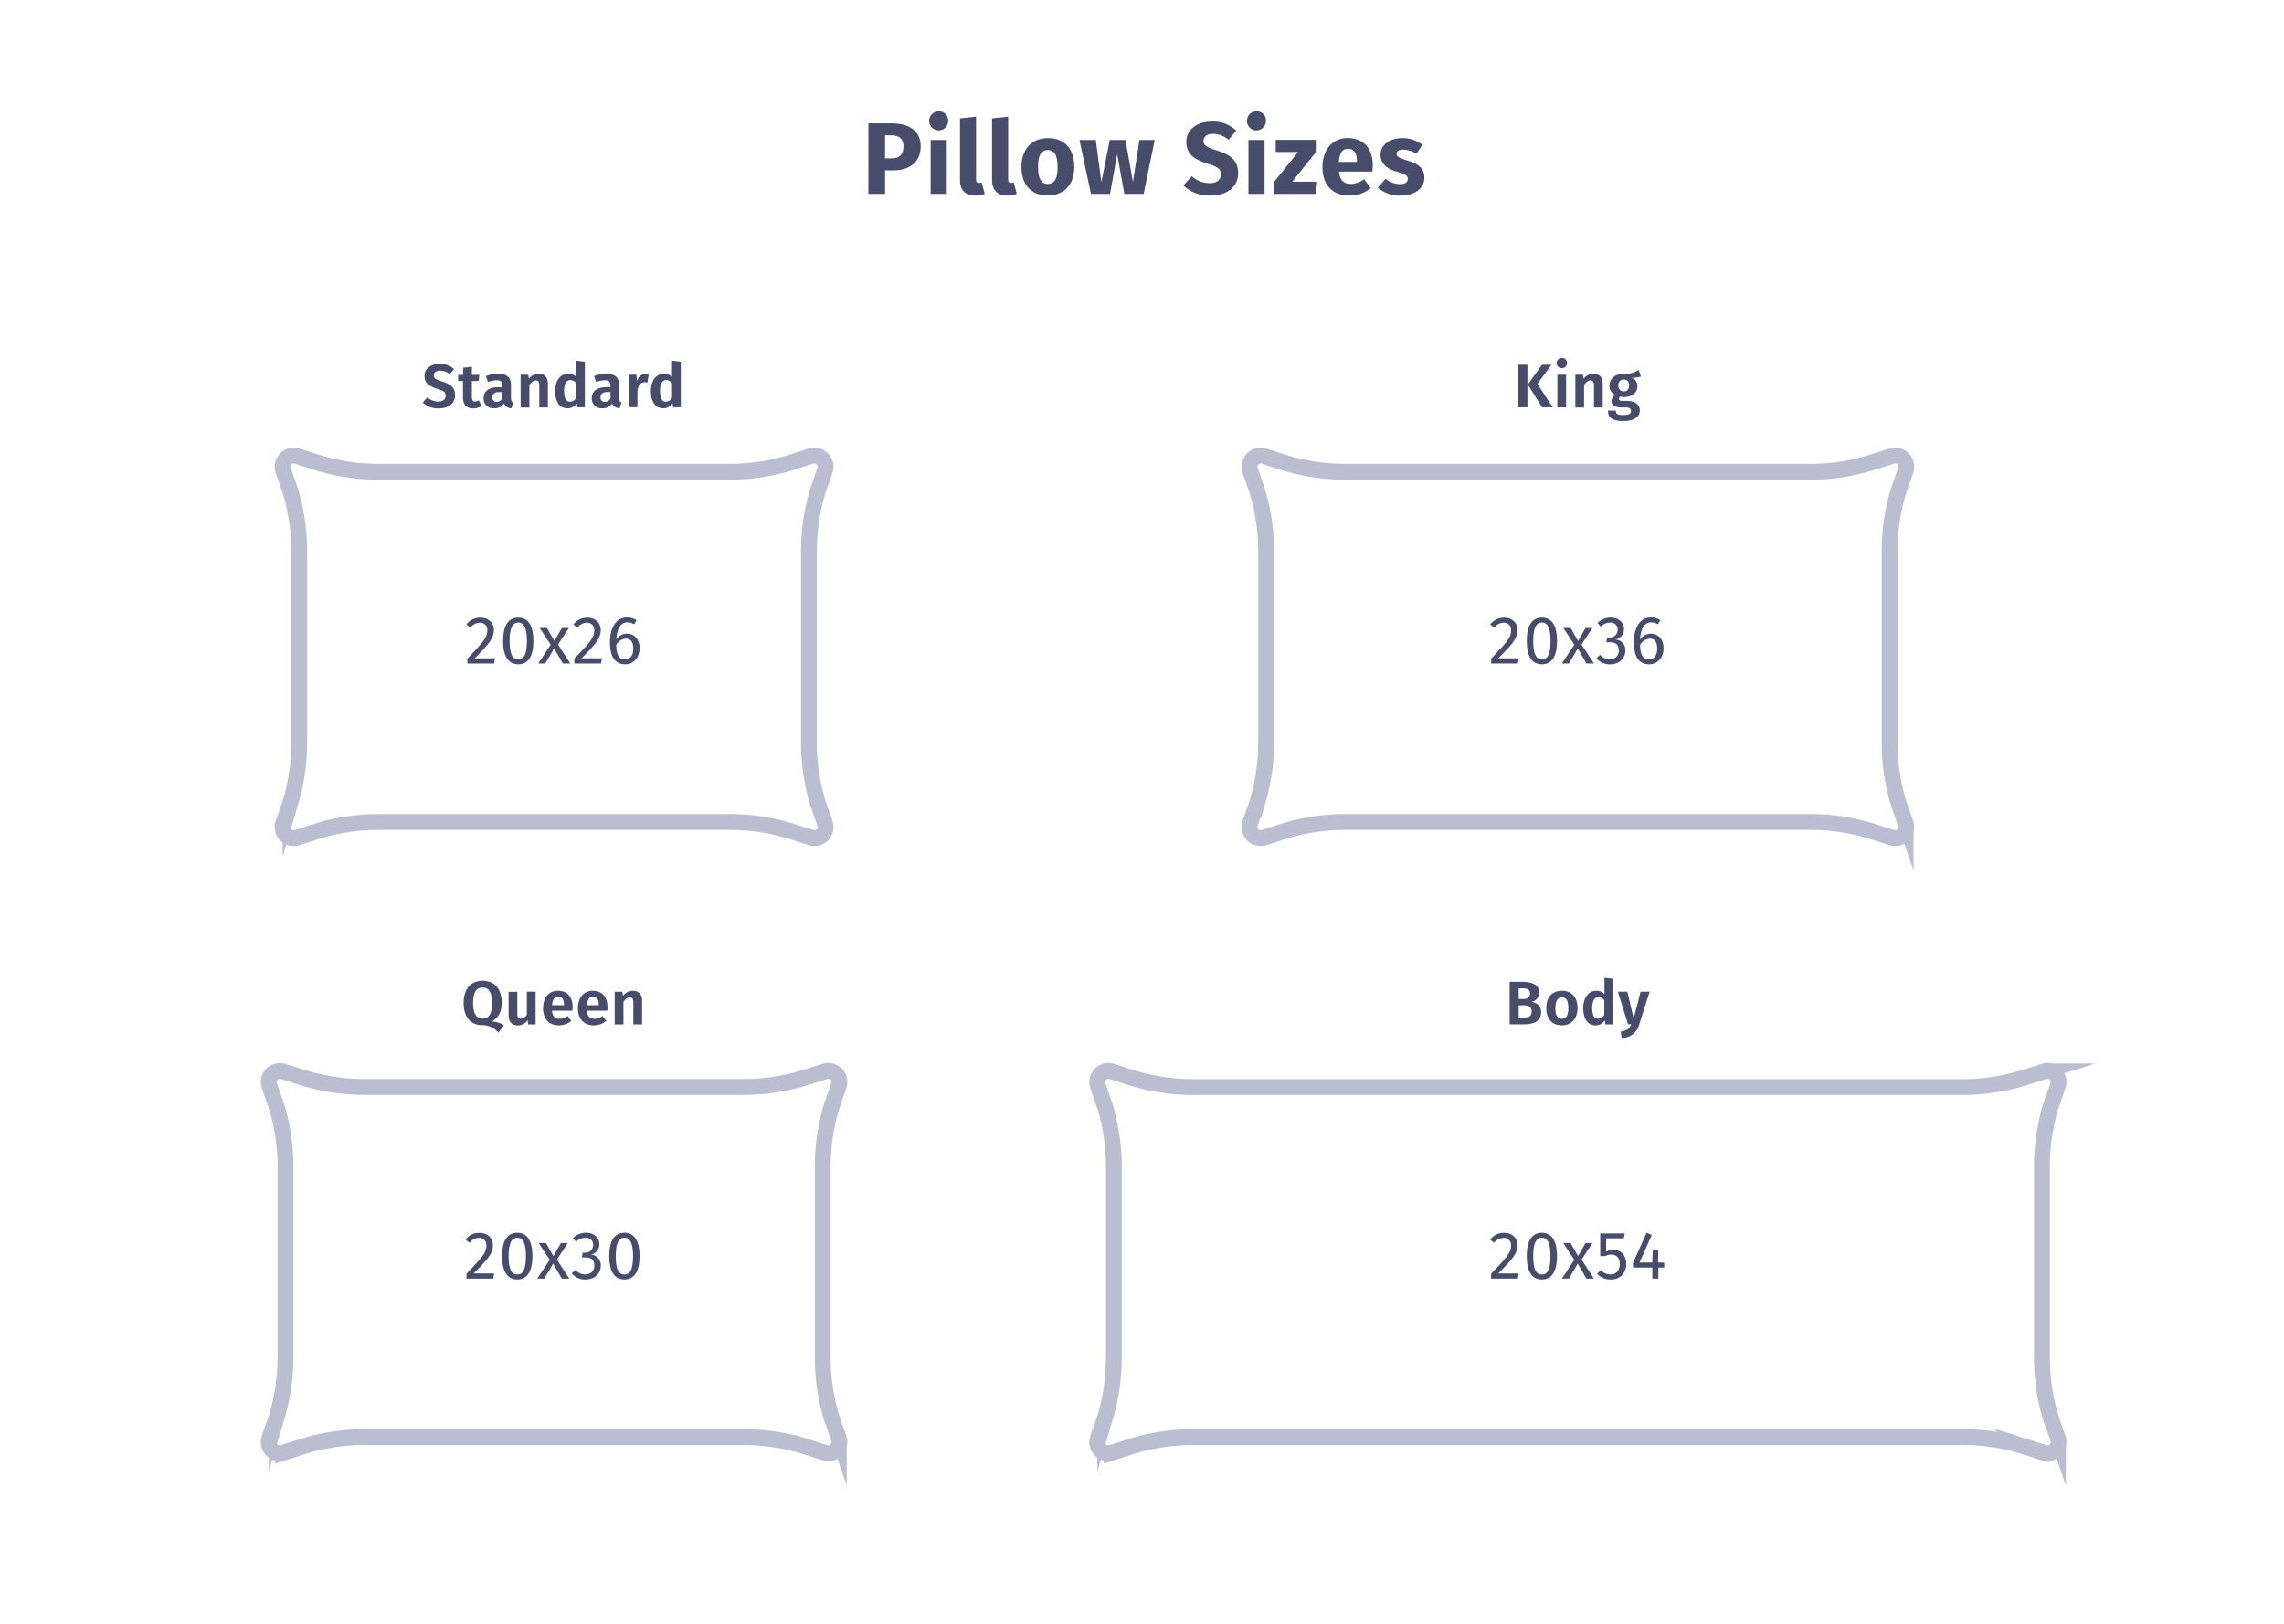 <?xml version="1.0" encoding="UTF-8"?> <svg xmlns="http://www.w3.org/2000/svg" id="b7643cf9-62ca-4c85-adb8-78e1779d377f" data-name="Layer 1" viewBox="0 0 720 512"><path d="M255,217.34v16.75a66.13,66.13,0,0,0,2.74,18.85l2.31,6.67a3.5,3.5,0,0,1-4.37,4.49l-6.89-2.18a66.13,66.13,0,0,0-18.85-2.74H119.39a66.08,66.08,0,0,0-18.85,2.74l-6.89,2.18a3.5,3.5,0,0,1-4.37-4.49l2.31-6.67a66.13,66.13,0,0,0,2.74-18.85V173.86A66,66,0,0,0,91.59,155l-2.31-6.67a3.51,3.51,0,0,1,4.37-4.5l6.89,2.19a66.08,66.08,0,0,0,18.85,2.74H229.94A66.13,66.13,0,0,0,248.79,146l6.89-2.19a3.51,3.51,0,0,1,4.37,4.5L257.74,155A66,66,0,0,0,255,173.86v43.48Z" style="fill:none;stroke:#bbbed1;stroke-miterlimit:10;stroke-width:5px"></path><path d="M643.69,411.29v16.76a66.35,66.35,0,0,0,2.73,18.84l2.32,6.67a3.52,3.52,0,0,1-4.38,4.5l-6.88-2.19a66.13,66.13,0,0,0-18.85-2.74H376.18a66.13,66.13,0,0,0-18.85,2.74l-6.88,2.19a3.52,3.52,0,0,1-4.38-4.5l2.32-6.67a66.35,66.35,0,0,0,2.73-18.84V367.82A66.47,66.47,0,0,0,348.39,349l-2.32-6.67a3.51,3.51,0,0,1,4.38-4.49l6.88,2.18a66.13,66.13,0,0,0,18.85,2.74H618.63A66.13,66.13,0,0,0,637.48,340l6.88-2.18a3.51,3.51,0,0,1,4.38,4.49L646.42,349a66.47,66.47,0,0,0-2.73,18.85v43.47Z" style="fill:none;stroke:#bbbed1;stroke-miterlimit:10;stroke-width:5px"></path><path d="M143.12,116.39,141.76,118a4.5,4.5,0,0,0-3-1.12c-1.16,0-2,.5-2,1.45s.51,1.32,2.7,2c2.42.77,4,1.78,4,4.27s-1.93,4.18-5.19,4.18a6.86,6.86,0,0,1-5-1.88l1.46-1.61a5.06,5.06,0,0,0,3.43,1.34c1.38,0,2.31-.66,2.31-1.84s-.53-1.53-2.56-2.15c-2.91-.91-4.08-2.08-4.08-4.12,0-2.28,2-3.78,4.7-3.78A6.14,6.14,0,0,1,143.12,116.39Z" style="fill:#474c6a"></path><path d="M151.84,128a4.85,4.85,0,0,1-2.67.79c-2.13,0-3.22-1.24-3.22-3.53v-5.12h-1.53v-1.93H146v-2.25l2.75-.33v2.58h2.37l-.27,1.93h-2.1v5.07c0,1,.33,1.39,1,1.39a2.3,2.3,0,0,0,1.16-.35Z" style="fill:#474c6a"></path><path d="M161.81,126.88l-.58,1.83a2.48,2.48,0,0,1-2.36-1.5,3.51,3.51,0,0,1-3.09,1.53,3.07,3.07,0,0,1-3.33-3.18c0-2.25,1.7-3.47,4.73-3.47h1.18v-.5c0-1.28-.54-1.69-1.82-1.69a9.25,9.25,0,0,0-2.72.54l-.64-1.84a10.77,10.77,0,0,1,3.8-.75c2.86,0,4.1,1.26,4.1,3.58v4.15C161.08,126.42,161.33,126.71,161.81,126.88Zm-3.45-1.26v-2h-.89c-1.51,0-2.25.55-2.25,1.67a1.26,1.26,0,0,0,1.34,1.44A2,2,0,0,0,158.36,125.62Z" style="fill:#474c6a"></path><path d="M172.71,121v7.48H170v-7c0-1.18-.45-1.51-1.12-1.51s-1.42.52-2,1.44v7.09h-2.76V118.16h2.41l.21,1.29a3.85,3.85,0,0,1,3.12-1.6C171.63,117.85,172.71,119,172.71,121Z" style="fill:#474c6a"></path><path d="M184.37,114.06v14.37H182l-.16-1.26a3.44,3.44,0,0,1-2.95,1.57c-2.58,0-3.89-2.17-3.89-5.45s1.62-5.44,4.17-5.44a3.53,3.53,0,0,1,2.5,1v-5.12Zm-2.75,11.39v-4.6a2.26,2.26,0,0,0-1.79-1c-1.2,0-2,1-2,3.41,0,2.58.73,3.4,1.84,3.4A2.3,2.3,0,0,0,181.62,125.45Z" style="fill:#474c6a"></path><path d="M195.91,126.88l-.58,1.83a2.51,2.51,0,0,1-2.37-1.5,3.48,3.48,0,0,1-3.08,1.53,3.07,3.07,0,0,1-3.34-3.18c0-2.25,1.71-3.47,4.74-3.47h1.18v-.5c0-1.28-.54-1.69-1.82-1.69a9.25,9.25,0,0,0-2.72.54l-.64-1.84a10.77,10.77,0,0,1,3.8-.75c2.85,0,4.09,1.26,4.09,3.58v4.15C195.17,126.42,195.43,126.71,195.91,126.88Zm-3.45-1.26v-2h-.89c-1.52,0-2.25.55-2.25,1.67a1.26,1.26,0,0,0,1.34,1.44A2,2,0,0,0,192.46,125.62Z" style="fill:#474c6a"></path><path d="M204.52,118l-.44,2.66a3.61,3.61,0,0,0-.93-.14c-1.26,0-1.87.95-2.21,2.64v5.25h-2.76V118.16h2.41l.23,2a3,3,0,0,1,2.68-2.29A3.45,3.45,0,0,1,204.52,118Z" style="fill:#474c6a"></path><path d="M214.61,114.06v14.37h-2.43l-.15-1.26a3.44,3.44,0,0,1-2.95,1.57c-2.58,0-3.9-2.17-3.9-5.45s1.63-5.44,4.17-5.44a3.51,3.51,0,0,1,2.5,1v-5.12Zm-2.76,11.39v-4.6a2.22,2.22,0,0,0-1.78-1c-1.2,0-2,1-2,3.41,0,2.58.74,3.4,1.85,3.4A2.27,2.27,0,0,0,211.85,125.45Z" style="fill:#474c6a"></path><path d="M290.23,46.15c0,5.17-3.66,7.58-8.79,7.58H279v7.41h-5.26V38.9H281C286.7,38.9,290.23,41.28,290.23,46.15Zm-5.42,0c0-2.37-1.32-3.49-3.92-3.49H279v7.28h2C283.36,49.94,284.81,48.94,284.81,46.15Z" style="fill:#474c6a"></path><path d="M298.9,38a3,3,0,1,1-3-2.89A2.85,2.85,0,0,1,298.9,38Zm-.45,23.14h-5.07v-17h5.07Z" style="fill:#474c6a"></path><path d="M302.62,56.81V37.33l5.07-.55V56.61c0,.71.29,1.06.9,1.06a2,2,0,0,0,.83-.16l1,3.6a7.94,7.94,0,0,1-3.08.57C304.35,61.68,302.62,59.92,302.62,56.81Z" style="fill:#474c6a"></path><path d="M312.73,56.81V37.33l5.07-.55V56.61c0,.71.29,1.06.9,1.06a2,2,0,0,0,.83-.16l1,3.6a8,8,0,0,1-3.08.57C314.46,61.68,312.73,59.92,312.73,56.81Z" style="fill:#474c6a"></path><path d="M338.66,52.64c0,5.45-3.15,9-8.35,9S322,58.35,322,52.6c0-5.45,3.14-9.05,8.34-9.05S338.66,46.89,338.66,52.64Zm-11.43,0c0,3.79,1,5.36,3.08,5.36s3.08-1.63,3.08-5.32-1-5.36-3.08-5.36S327.23,48.91,327.23,52.6Z" style="fill:#474c6a"></path><path d="M360.51,61.14h-6.07l-2.27-12.52-2.25,12.52h-6l-3.63-17h5.14l1.76,13.25,2.66-13.25h4.95l2.34,13.25,2.05-13.25H364Z" style="fill:#474c6a"></path><path d="M389.71,41.21l-2.44,2.86a7.44,7.44,0,0,0-4.88-1.86c-1.82,0-3,.77-3,2.18s.83,2,4.3,3.08c4.2,1.35,6.61,3.08,6.61,7.19s-3.27,7-8.82,7a11.81,11.81,0,0,1-8.44-3.17l2.66-2.92a8.37,8.37,0,0,0,5.61,2.18c2.19,0,3.54-1,3.54-2.73s-.84-2.37-4.08-3.37c-5-1.54-6.8-3.59-6.8-6.9,0-3.91,3.4-6.41,8-6.41A10.4,10.4,0,0,1,389.71,41.21Z" style="fill:#474c6a"></path><path d="M399.08,38a3,3,0,1,1-3-2.89A2.85,2.85,0,0,1,399.08,38Zm-.45,23.14h-5.07v-17h5.07Z" style="fill:#474c6a"></path><path d="M415.06,47.66l-7.7,9.63h7.86l-.45,3.85H401.49v-3.6l7.73-9.62h-7.06V44.1h12.9Z" style="fill:#474c6a"></path><path d="M432.62,54.11H422.09c.32,3,1.76,3.88,3.85,3.88a7,7,0,0,0,4.08-1.5l2.08,2.82a10.45,10.45,0,0,1-6.64,2.37c-5.68,0-8.57-3.65-8.57-9,0-5.1,2.79-9.15,8-9.15,4.88,0,7.86,3.21,7.86,8.73A18.09,18.09,0,0,1,432.62,54.11Zm-4.88-3.27c0-2.31-.74-3.92-2.76-3.92-1.7,0-2.67,1.06-2.92,4.14h5.68Z" style="fill:#474c6a"></path><path d="M448.37,45.64l-1.86,2.86a7.79,7.79,0,0,0-4.2-1.32c-1.38,0-2.06.51-2.06,1.28s.45,1.29,3.5,2.19c3.37,1,5.26,2.37,5.26,5.42,0,3.53-3.34,5.61-7.57,5.61a10.56,10.56,0,0,1-7.12-2.53l2.47-2.76a7.47,7.47,0,0,0,4.52,1.67c1.54,0,2.47-.58,2.47-1.61s-.51-1.5-3.59-2.37c-3.37-1-5-2.7-5-5.33,0-2.92,2.66-5.2,7-5.2A9.94,9.94,0,0,1,448.37,45.64Z" style="fill:#474c6a"></path><path d="M155.69,198.64c0,2.67-1.71,4.57-6.08,8.94H156l-.24,1.64h-8.42v-1.56c5-5.24,6.27-6.61,6.27-8.93a2.2,2.2,0,0,0-2.35-2.37,3.63,3.63,0,0,0-2.94,1.56l-1.28-1a5.27,5.27,0,0,1,4.33-2.15C154,194.74,155.69,196.42,155.69,198.64Z" style="fill:#474c6a"></path><path d="M168.15,202.1c0,4.73-1.58,7.38-4.78,7.38s-4.78-2.65-4.78-7.38,1.58-7.36,4.78-7.36S168.15,197.38,168.15,202.1Zm-7.51,0c0,4.2.94,5.82,2.73,5.82s2.73-1.62,2.73-5.82-1-5.81-2.73-5.81S160.64,197.92,160.64,202.1Z" style="fill:#474c6a"></path><path d="M179.79,209.22h-2.36l-2.76-4.76-2.79,4.76h-2.22l3.93-5.93L170.11,198h2.3l2.35,4.12,2.37-4.12h2.22l-3.46,5.23Z" style="fill:#474c6a"></path><path d="M189.37,198.64c0,2.67-1.7,4.57-6.08,8.94h6.42l-.23,1.64h-8.43v-1.56c5-5.24,6.28-6.61,6.28-8.93a2.2,2.2,0,0,0-2.35-2.37,3.62,3.62,0,0,0-2.94,1.56l-1.28-1a5.26,5.26,0,0,1,4.33-2.15C187.71,194.74,189.37,196.42,189.37,198.64Z" style="fill:#474c6a"></path><path d="M201.62,204.38c0,3.11-2,5.1-4.54,5.1-3.48,0-4.8-2.86-4.8-7,0-4.67,2-7.78,5.39-7.78a5.19,5.19,0,0,1,3,.87l-.77,1.3a4.22,4.22,0,0,0-2.2-.62c-2.07,0-3.3,2.16-3.41,5.42a4,4,0,0,1,3.43-1.87C199.76,199.84,201.62,201.33,201.62,204.38Zm-2,.06c0-2.26-1-3.05-2.31-3.05a3.68,3.68,0,0,0-3.07,2c.09,3.11.92,4.56,2.82,4.56C198.76,207.92,199.64,206.53,199.64,204.44Z" style="fill:#474c6a"></path><path d="M478.37,392.59c0,2.67-1.7,4.57-6.08,8.94h6.42l-.23,1.64h-8.43v-1.55c5-5.25,6.28-6.62,6.28-8.94a2.21,2.21,0,0,0-2.35-2.37,3.62,3.62,0,0,0-2.94,1.56l-1.29-1a5.31,5.31,0,0,1,4.33-2.15C476.71,388.69,478.37,390.38,478.37,392.59Z" style="fill:#474c6a"></path><path d="M490.83,396.05c0,4.74-1.58,7.38-4.78,7.38s-4.77-2.64-4.77-7.38,1.57-7.36,4.77-7.36S490.83,391.34,490.83,396.05Zm-7.51,0c0,4.2.94,5.82,2.73,5.82s2.73-1.62,2.73-5.82-1-5.8-2.73-5.8S483.32,391.87,483.32,396.05Z" style="fill:#474c6a"></path><path d="M502.48,403.17h-2.37l-2.75-4.75-2.79,4.75h-2.22l3.92-5.93-3.47-5.31h2.3l2.35,4.12,2.37-4.12H502l-3.45,5.23Z" style="fill:#474c6a"></path><path d="M511.87,390.44H506.3v4.2a5,5,0,0,1,2.28-.55c2.41,0,4.06,1.68,4.06,4.52a4.65,4.65,0,0,1-4.95,4.82,5.59,5.59,0,0,1-4.23-1.81l1.16-1.13a4.05,4.05,0,0,0,3.05,1.34c1.79,0,2.92-1.17,2.92-3.26s-1.13-3-2.6-3a4.44,4.44,0,0,0-2,.49h-1.54V388.9h7.73Z" style="fill:#474c6a"></path><path d="M524.63,399.66h-1.86v3.51h-1.9v-3.51h-6.1v-1.41l4.29-9.56,1.64.68-3.86,8.73h4l.17-3.84h1.71v3.84h1.86Z" style="fill:#474c6a"></path><path d="M259.36,411.29v16.76a66.36,66.36,0,0,0,2.74,18.84l2.32,6.67a3.52,3.52,0,0,1-4.38,4.5l-6.88-2.19a66.13,66.13,0,0,0-18.85-2.74H115a66.13,66.13,0,0,0-18.85,2.74l-6.88,2.19a3.52,3.52,0,0,1-4.38-4.5l2.32-6.67A66.35,66.35,0,0,0,90,428.05V367.82A66.47,66.47,0,0,0,87.23,349l-2.32-6.67a3.51,3.51,0,0,1,4.38-4.49L96.17,340A66.13,66.13,0,0,0,115,342.73H234.31A66.13,66.13,0,0,0,253.16,340l6.88-2.18a3.51,3.51,0,0,1,4.38,4.49L262.1,349a66.48,66.48,0,0,0-2.74,18.85v43.47Z" style="fill:none;stroke:#bbbed1;stroke-miterlimit:10;stroke-width:5px"></path><path d="M155.38,392.59c0,2.67-1.71,4.57-6.08,8.94h6.42l-.24,1.64h-8.42v-1.55c5-5.25,6.27-6.62,6.27-8.94a2.21,2.21,0,0,0-2.35-2.37,3.63,3.63,0,0,0-2.94,1.56l-1.28-1a5.3,5.3,0,0,1,4.33-2.15C153.71,388.69,155.38,390.38,155.38,392.59Z" style="fill:#474c6a"></path><path d="M167.84,396.05c0,4.74-1.58,7.38-4.78,7.38s-4.78-2.64-4.78-7.38,1.58-7.36,4.78-7.36S167.84,391.34,167.84,396.05Zm-7.51,0c0,4.2.94,5.82,2.73,5.82s2.73-1.62,2.73-5.82-1-5.8-2.73-5.8S160.33,391.87,160.33,396.05Z" style="fill:#474c6a"></path><path d="M179.48,403.17h-2.36l-2.75-4.75-2.8,4.75h-2.22l3.93-5.93-3.48-5.31h2.3l2.35,4.12,2.37-4.12H179l-3.46,5.23Z" style="fill:#474c6a"></path><path d="M188.94,392.32a3.27,3.27,0,0,1-2.78,3.28,3.29,3.29,0,0,1,3.22,3.46c0,2.49-1.89,4.37-4.86,4.37a5.38,5.38,0,0,1-4.29-1.92l1.18-1.09a4,4,0,0,0,3.05,1.41,2.64,2.64,0,0,0,2.88-2.79c0-2-1.11-2.56-2.84-2.56h-1.07l.24-1.52h.72a2.39,2.39,0,0,0,2.58-2.51,2.13,2.13,0,0,0-2.36-2.18,4,4,0,0,0-3,1.28l-1-1.17a5.77,5.77,0,0,1,4.07-1.69C187.44,388.69,188.94,390.4,188.94,392.32Z" style="fill:#474c6a"></path><path d="M201.61,396.05c0,4.74-1.58,7.38-4.78,7.38s-4.78-2.64-4.78-7.38,1.58-7.36,4.78-7.36S201.61,391.34,201.61,396.05Zm-7.51,0c0,4.2.94,5.82,2.73,5.82s2.73-1.62,2.73-5.82-1-5.8-2.73-5.8S194.1,391.87,194.1,396.05Z" style="fill:#474c6a"></path><path d="M158.83,323.35l-1.73,2.27a6.45,6.45,0,0,0-5.14-2.38c-3.51,0-5.8-2.49-5.8-7s2.29-7,6-7,6,2.53,6,7c0,3.25-1.44,4.92-3.14,5.87A6.29,6.29,0,0,1,158.83,323.35Zm-6.69-2.19c1.92,0,2.94-1.37,2.94-4.88s-1-4.89-2.94-4.89-3,1.37-3,4.89S150.27,321.16,152.14,321.16Z" style="fill:#474c6a"></path><path d="M168.84,323h-2.39l-.14-1.38a3.47,3.47,0,0,1-3.12,1.69c-1.9,0-2.87-1.23-2.87-3.2v-7.39h2.76v7c0,1.12.36,1.49,1.12,1.49a2.24,2.24,0,0,0,1.88-1.34v-7.19h2.76Z" style="fill:#474c6a"></path><path d="M180.45,318.68H174c.2,2,1.13,2.56,2.45,2.56a4.16,4.16,0,0,0,2.5-.89l1.14,1.55a6.07,6.07,0,0,1-3.89,1.4c-3.3,0-5-2.18-5-5.4s1.67-5.5,4.68-5.5,4.63,1.94,4.63,5.21C180.51,318,180.47,318.39,180.45,318.68Zm-2.67-1.84c0-1.55-.53-2.56-1.85-2.56-1.08,0-1.74.72-1.9,2.67h3.75Z" style="fill:#474c6a"></path><path d="M191.45,318.68H185c.19,2,1.13,2.56,2.44,2.56a4.19,4.19,0,0,0,2.51-.89l1.14,1.55a6.1,6.1,0,0,1-3.9,1.4c-3.3,0-5-2.18-5-5.4s1.67-5.5,4.67-5.5,4.64,1.94,4.64,5.21C191.51,318,191.47,318.39,191.45,318.68Zm-2.68-1.84c0-1.55-.52-2.56-1.84-2.56-1.09,0-1.74.72-1.9,2.67h3.74Z" style="fill:#474c6a"></path><path d="M202.41,315.5V323h-2.76v-7c0-1.18-.44-1.51-1.12-1.51s-1.42.53-2,1.44V323h-2.75V312.71h2.4l.22,1.3a3.82,3.82,0,0,1,3.12-1.61C201.32,312.4,202.41,313.56,202.41,315.5Z" style="fill:#474c6a"></path><path d="M595.68,217.34v16.75a66.13,66.13,0,0,0,2.74,18.85l2.31,6.67a3.5,3.5,0,0,1-4.37,4.49l-6.89-2.18a66.08,66.08,0,0,0-18.85-2.74H424.19a66,66,0,0,0-18.85,2.74l-6.89,2.18a3.5,3.5,0,0,1-4.37-4.49l2.31-6.67a66.13,66.13,0,0,0,2.74-18.85V173.86A66,66,0,0,0,396.39,155l-2.31-6.67a3.51,3.51,0,0,1,4.37-4.5l6.89,2.19a66,66,0,0,0,18.85,2.74H570.62A66.08,66.08,0,0,0,589.47,146l6.89-2.19a3.51,3.51,0,0,1,4.37,4.5L598.42,155a66,66,0,0,0-2.74,18.84v43.48Z" style="fill:none;stroke:#bbbed1;stroke-miterlimit:10;stroke-width:5px"></path><path d="M478.38,198.64c0,2.67-1.7,4.57-6.08,8.94h6.42l-.23,1.64h-8.43v-1.55c5-5.25,6.28-6.62,6.28-8.94a2.2,2.2,0,0,0-2.35-2.37,3.62,3.62,0,0,0-2.94,1.56l-1.28-1a5.26,5.26,0,0,1,4.33-2.15C476.72,194.74,478.38,196.42,478.38,198.64Z" style="fill:#474c6a"></path><path d="M490.84,202.1c0,4.73-1.58,7.38-4.78,7.38s-4.77-2.65-4.77-7.38,1.58-7.36,4.77-7.36S490.84,197.38,490.84,202.1Zm-7.51,0c0,4.2.94,5.82,2.73,5.82s2.73-1.62,2.73-5.82-1-5.81-2.73-5.81S483.33,197.92,483.33,202.1Z" style="fill:#474c6a"></path><path d="M502.49,209.22h-2.37l-2.75-4.75-2.79,4.75h-2.22l3.92-5.93L492.81,198h2.3l2.35,4.12,2.37-4.12H502l-3.45,5.23Z" style="fill:#474c6a"></path><path d="M511.94,198.36a3.27,3.27,0,0,1-2.77,3.29,3.29,3.29,0,0,1,3.22,3.45c0,2.5-1.9,4.38-4.86,4.38a5.38,5.38,0,0,1-4.29-1.92l1.17-1.09a4,4,0,0,0,3,1.41,2.64,2.64,0,0,0,2.88-2.8c0-2-1.11-2.56-2.83-2.56h-1.07l.23-1.51h.73a2.4,2.4,0,0,0,2.58-2.52,2.13,2.13,0,0,0-2.37-2.17,4,4,0,0,0-2.94,1.28l-1-1.18a5.74,5.74,0,0,1,4.07-1.68C510.45,194.74,511.94,196.44,511.94,198.36Z" style="fill:#474c6a"></path><path d="M524.4,204.38c0,3.11-2,5.1-4.54,5.1-3.48,0-4.8-2.86-4.8-7,0-4.67,2-7.78,5.4-7.78a5.18,5.18,0,0,1,2.94.87l-.77,1.3a4.22,4.22,0,0,0-2.2-.62c-2.06,0-3.3,2.16-3.41,5.42a4,4,0,0,1,3.44-1.87C522.55,199.84,524.4,201.33,524.4,204.38Zm-2,.06c0-2.26-1-3.05-2.31-3.05a3.68,3.68,0,0,0-3.07,2c.09,3.11.92,4.56,2.82,4.56C521.54,207.92,522.42,206.53,522.42,204.44Z" style="fill:#474c6a"></path><path d="M481.5,128.43h-2.85V115h2.85Zm3.14-7.37,4.83,7.37h-3.34l-4.51-7.15,4.46-6.27h3Z" style="fill:#474c6a"></path><path d="M494,114.47a1.6,1.6,0,0,1-1.69,1.61,1.61,1.61,0,1,1,0-3.22A1.6,1.6,0,0,1,494,114.47Zm-.31,14h-2.75V118.16h2.75Z" style="fill:#474c6a"></path><path d="M505.24,121v7.48h-2.75v-7c0-1.18-.45-1.51-1.13-1.51s-1.42.52-2,1.44v7.09h-2.75V118.16H499l.22,1.29a3.83,3.83,0,0,1,3.12-1.6C504.15,117.85,505.24,119,505.24,121Z" style="fill:#474c6a"></path><path d="M517.28,118.72a8.41,8.41,0,0,1-3,.39,2.68,2.68,0,0,1,1.9,2.63c0,2-1.61,3.46-4.23,3.46a4.49,4.49,0,0,1-1.2-.14.81.81,0,0,0-.39.68c0,.35.17.68,1.18.68h1.57c2.33,0,3.82,1.24,3.82,3,0,2.07-1.8,3.33-5.23,3.33-3.77,0-4.79-1.22-4.79-3.28h2.46c0,1,.43,1.4,2.38,1.4s2.41-.52,2.41-1.26-.52-1.13-1.61-1.13h-1.51c-2.16,0-3.05-.93-3.05-2a2.35,2.35,0,0,1,1.21-1.92,3.08,3.08,0,0,1-1.83-2.93c0-2.27,1.81-3.72,4.38-3.72a8.19,8.19,0,0,0,4.81-1.25Zm-7.11,2.81a1.66,1.66,0,0,0,1.7,1.88c1.11,0,1.69-.66,1.69-1.92s-.56-1.8-1.71-1.8A1.64,1.64,0,0,0,510.17,121.53Z" style="fill:#474c6a"></path><path d="M485.81,319.09c0,3-2.43,3.9-5.73,3.9H475.9V309.56h3.66c3.51,0,5.66.95,5.66,3.44a2.94,2.94,0,0,1-2.46,2.89C484.27,316.18,485.81,316.9,485.81,319.09Zm-7.06-7.47V315h1.39c1.36,0,2.18-.56,2.18-1.76s-.84-1.63-2.49-1.63Zm4.09,7.35c0-1.49-1-2-2.48-2h-1.61v3.92h1.35C481.7,320.87,482.84,320.56,482.84,319Z" style="fill:#474c6a"></path><path d="M497.29,317.85c0,3.25-1.84,5.45-4.93,5.45s-4.92-2-4.92-5.45,1.84-5.45,4.94-5.45S497.29,314.43,497.29,317.85Zm-7,0c0,2.36.69,3.39,2.05,3.39s2.06-1.05,2.06-3.39-.7-3.4-2-3.4S490.31,315.5,490.31,317.85Z" style="fill:#474c6a"></path><path d="M508.48,308.61V323h-2.42l-.16-1.27A3.45,3.45,0,0,1,503,323.3c-2.58,0-3.9-2.18-3.9-5.45s1.63-5.45,4.17-5.45a3.54,3.54,0,0,1,2.51,1V308.3ZM505.73,320v-4.6a2.26,2.26,0,0,0-1.79-1c-1.2,0-2,1-2,3.42,0,2.58.74,3.39,1.85,3.39A2.3,2.3,0,0,0,505.73,320Z" style="fill:#474c6a"></path><path d="M516.76,323a5.6,5.6,0,0,1-5.55,4.25l-.29-2c2-.27,2.74-.89,3.3-2.28h-1l-3.2-10.28H513l2,8.49,2.18-8.49h2.85Z" style="fill:#474c6a"></path></svg> 